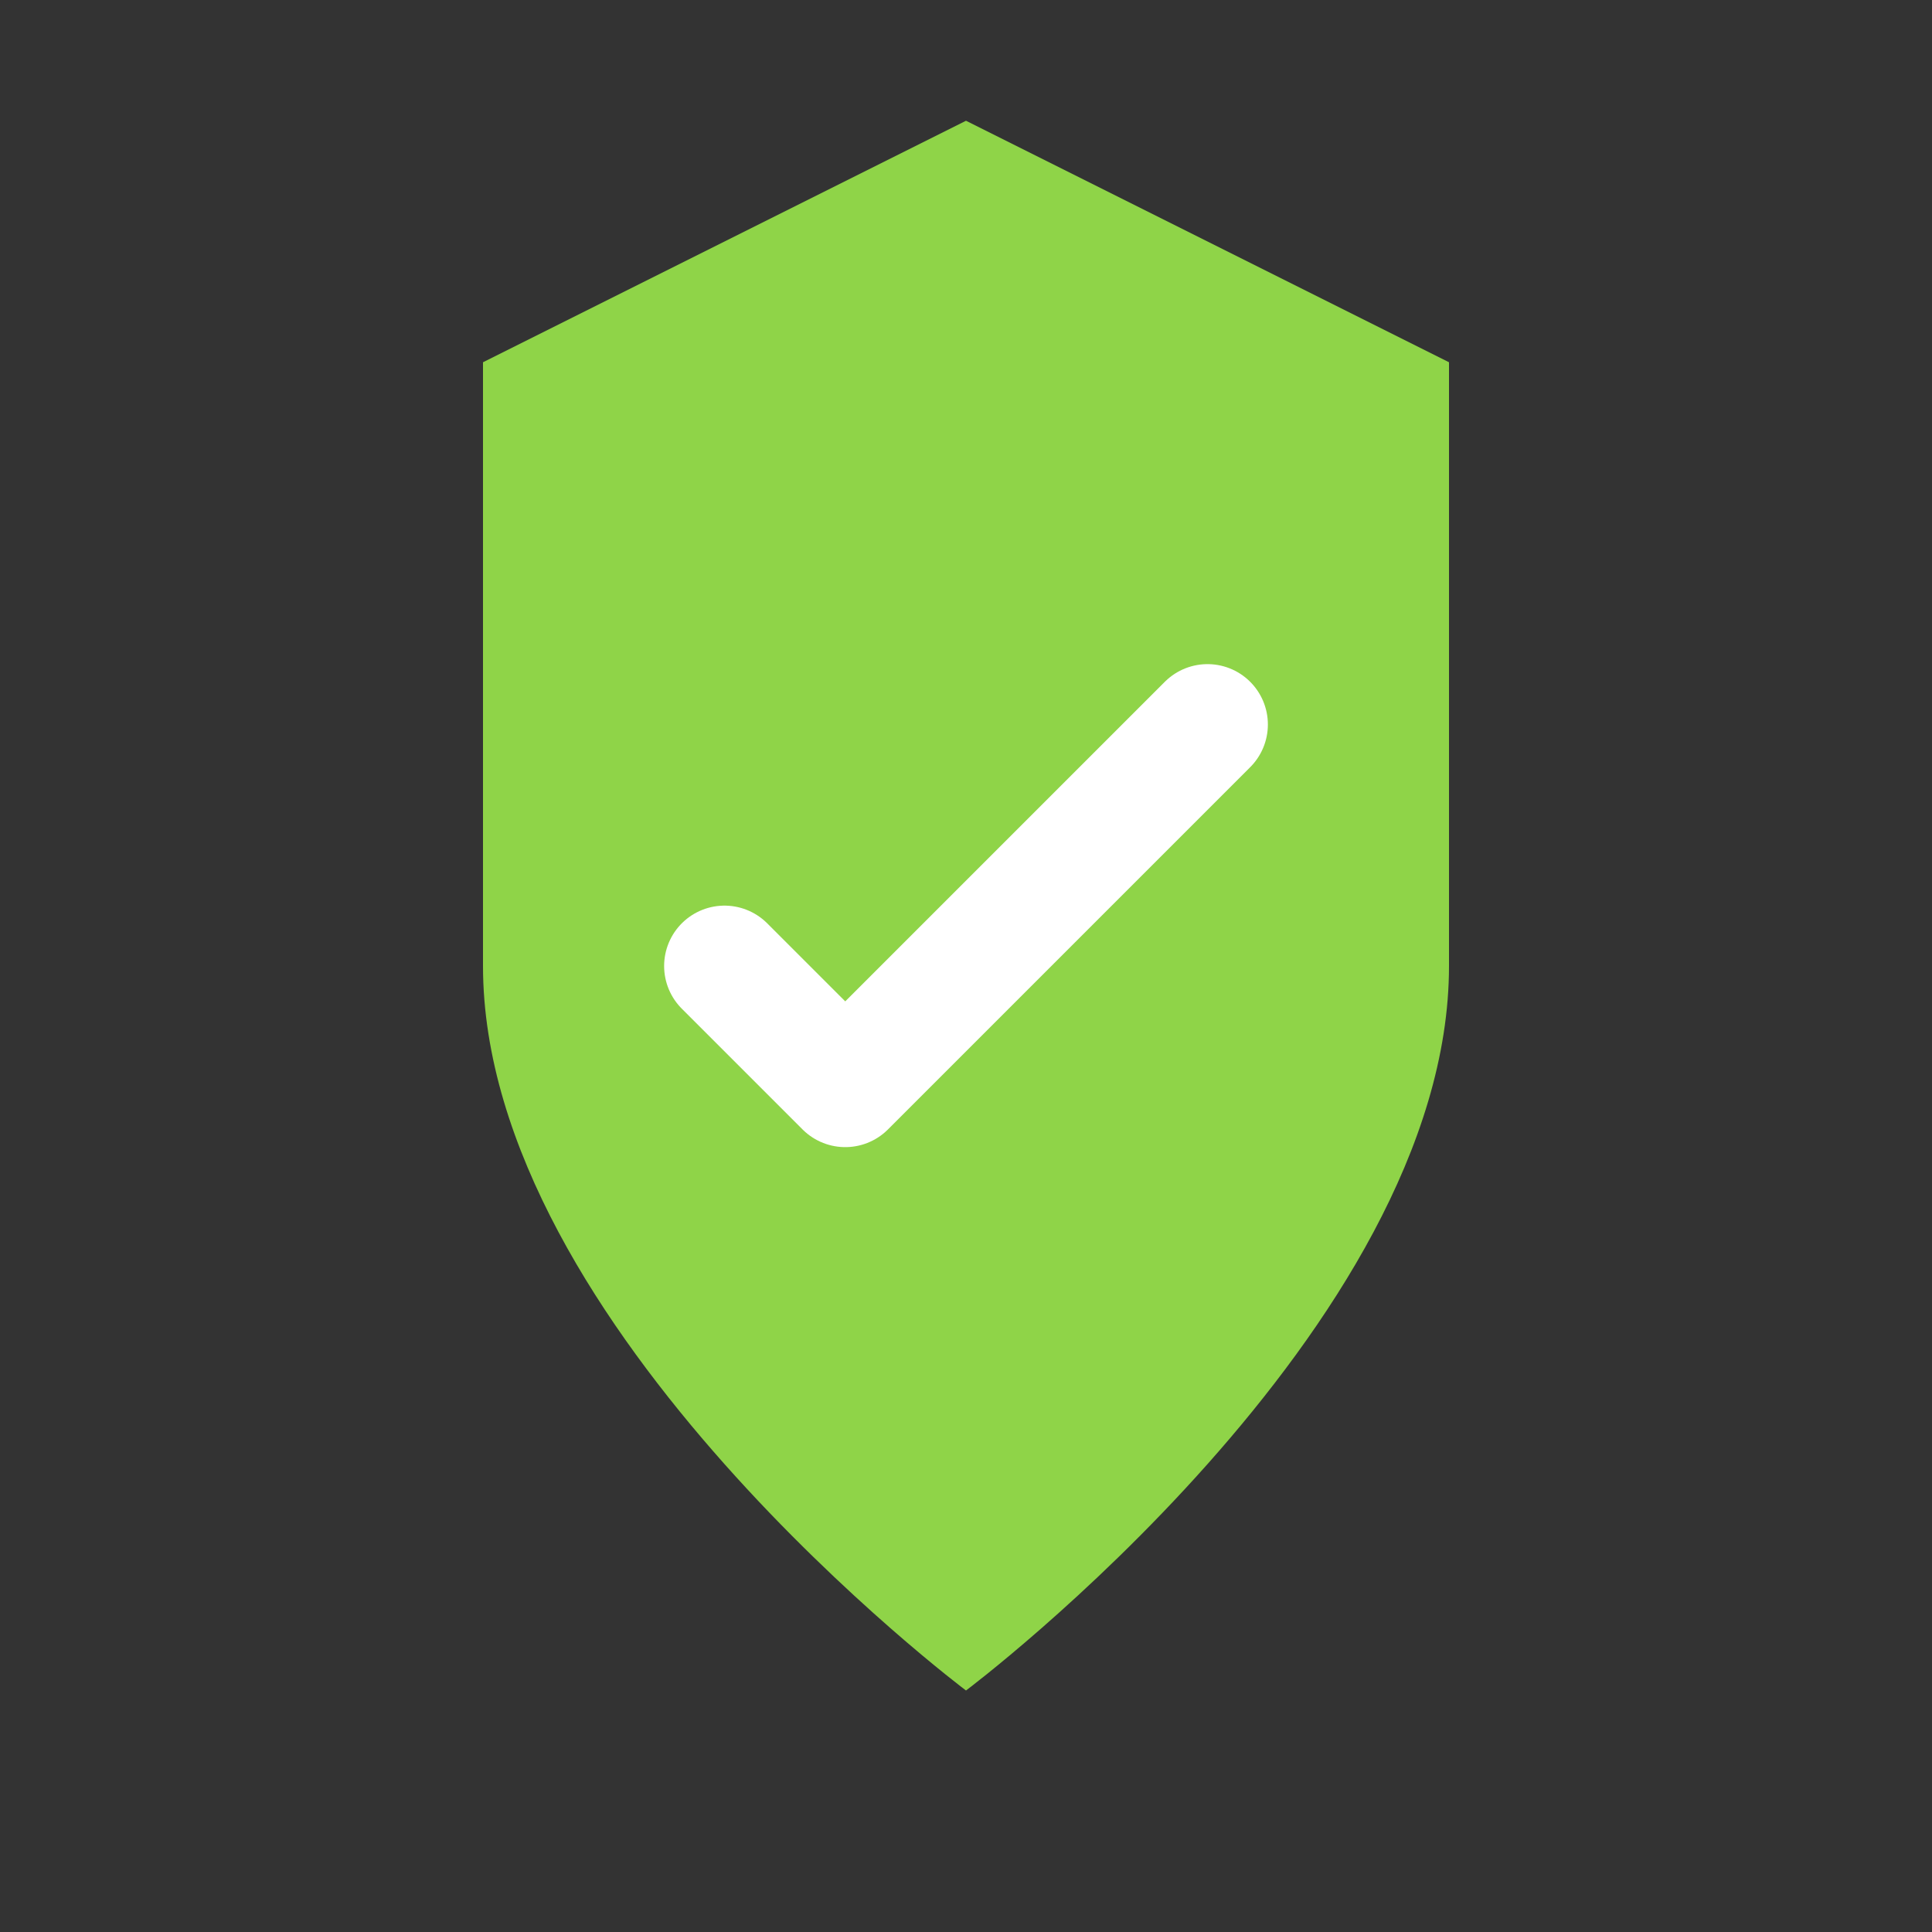 <svg xmlns="http://www.w3.org/2000/svg" viewBox="0 0 32 32" width="32" height="32">
  <rect x="0" y="0" width="32" height="32" fill="#333333" stroke="none"/>
  <path d="M16 2 L24 6 L24 16 C24 22 16 28 16 28 C16 28 8 22 8 16 L8 6 Z" fill="#8fd448"/>
  <path d="M12 16 L14 18 L20 12" stroke="#fff" stroke-width="2" fill="none" stroke-linecap="round" stroke-linejoin="round"/>
</svg>